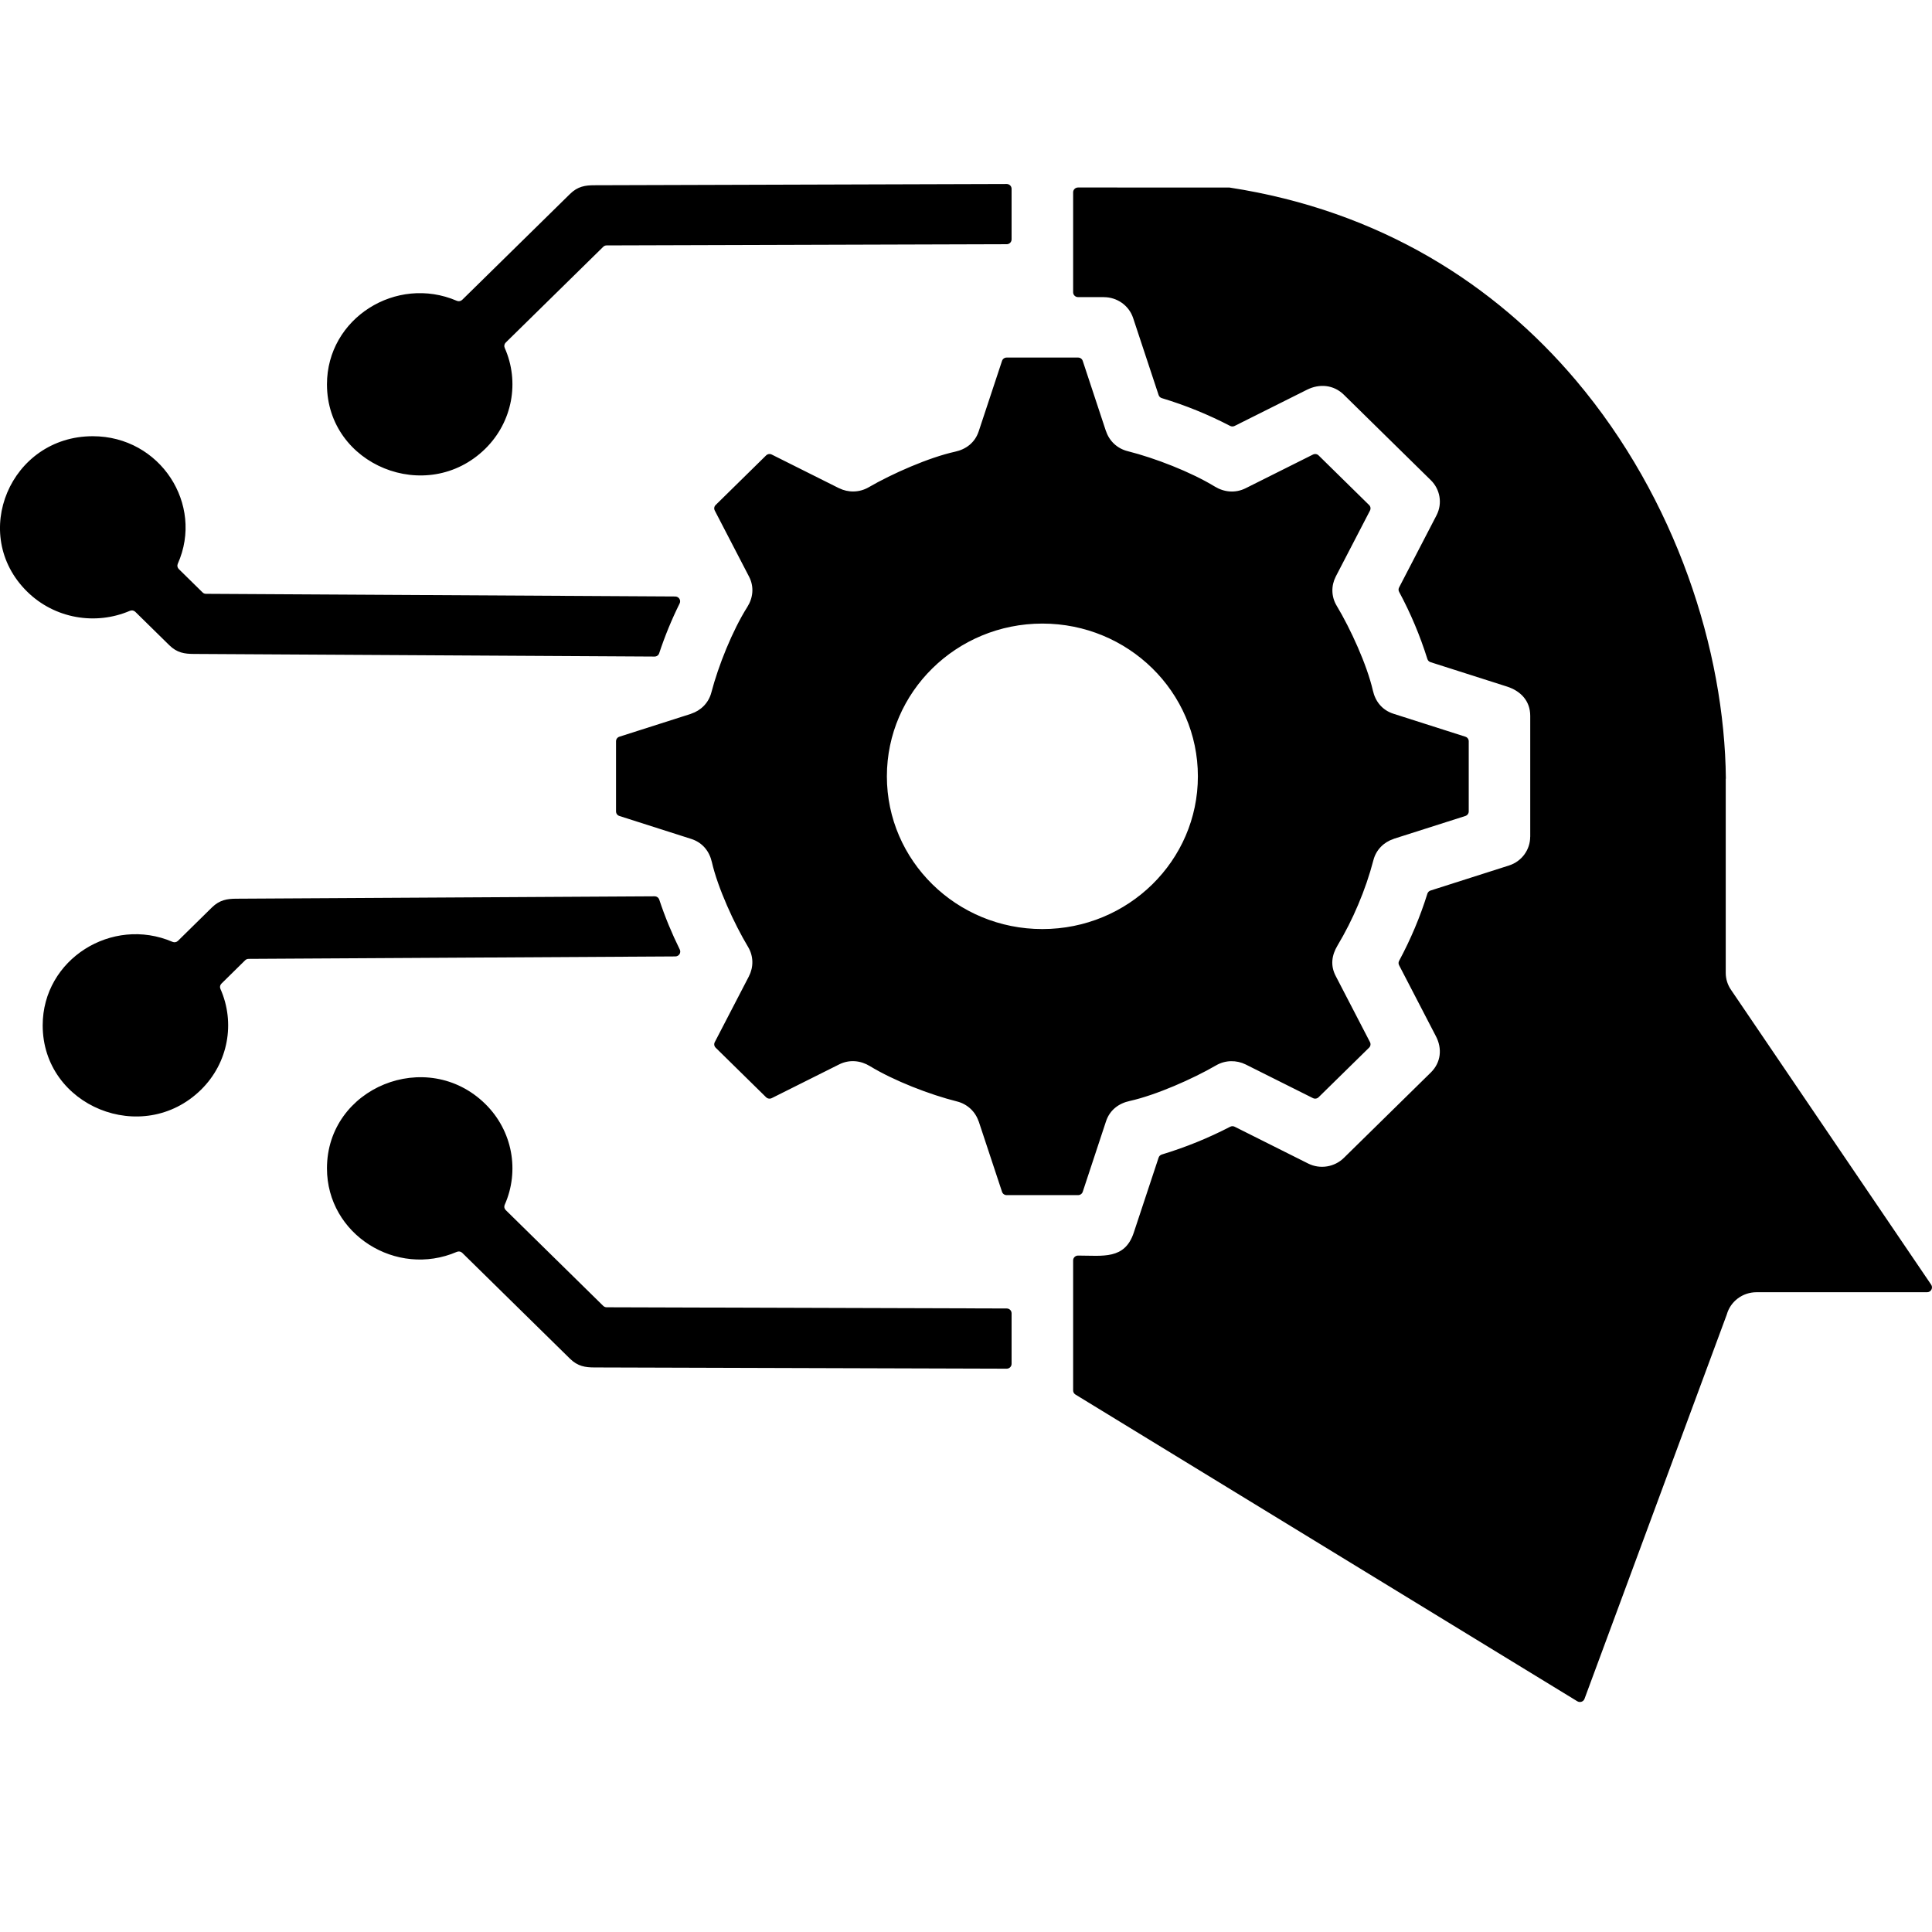 <svg width="42" height="42" viewBox="0 0 42 42" fill="none" xmlns="http://www.w3.org/2000/svg">
<path fill-rule="evenodd" clip-rule="evenodd" d="M29.525 19.668C29.661 19.348 29.772 19.024 29.857 18.698C29.915 18.473 30.086 18.305 30.296 18.238L30.296 18.236L31.855 17.739C31.9 17.724 31.929 17.685 31.929 17.639V16.115C31.929 16.068 31.9 16.029 31.855 16.015L30.295 15.517C30.044 15.437 29.898 15.246 29.845 15.011C29.717 14.453 29.358 13.666 29.058 13.168C28.937 12.967 28.938 12.73 29.037 12.537L29.037 12.536L29.782 11.1C29.803 11.058 29.796 11.01 29.762 10.978L28.666 9.901C28.633 9.868 28.584 9.861 28.542 9.882L27.079 10.614C26.852 10.727 26.608 10.699 26.408 10.577C25.886 10.259 25.109 9.958 24.515 9.808C24.285 9.751 24.114 9.583 24.046 9.377L24.044 9.377L23.538 7.846C23.523 7.801 23.483 7.773 23.436 7.773H21.884C21.837 7.773 21.797 7.802 21.783 7.846L21.276 9.377C21.194 9.624 21 9.768 20.761 9.82C20.193 9.945 19.392 10.298 18.884 10.593C18.68 10.711 18.438 10.711 18.241 10.613L18.241 10.614L16.778 9.882C16.736 9.861 16.688 9.868 16.654 9.901L15.558 10.978C15.525 11.01 15.517 11.058 15.539 11.1L16.284 12.536C16.399 12.759 16.37 12.999 16.246 13.195C15.922 13.708 15.616 14.472 15.464 15.055C15.405 15.281 15.234 15.448 15.024 15.516L15.025 15.517L13.466 16.015C13.421 16.029 13.392 16.069 13.392 16.115V17.639C13.392 17.685 13.421 17.725 13.466 17.739L15.025 18.237C15.276 18.317 15.422 18.508 15.476 18.743C15.603 19.3 15.963 20.087 16.263 20.586C16.383 20.787 16.383 21.024 16.283 21.217L16.284 21.218L15.539 22.654C15.517 22.695 15.525 22.743 15.558 22.776L16.654 23.853C16.687 23.885 16.736 23.893 16.778 23.872L18.241 23.14C18.468 23.026 18.712 23.055 18.912 23.177C19.434 23.495 20.211 23.796 20.806 23.945C21.035 24.003 21.206 24.171 21.274 24.377L21.276 24.377L21.783 25.908C21.797 25.952 21.837 25.981 21.884 25.981H23.436C23.483 25.981 23.523 25.952 23.538 25.908L24.044 24.376C24.126 24.13 24.32 23.986 24.56 23.934C25.127 23.808 25.929 23.455 26.437 23.16C26.64 23.042 26.882 23.043 27.079 23.14L27.079 23.14L28.542 23.872C28.584 23.893 28.633 23.885 28.666 23.852L29.762 22.776C29.796 22.743 29.803 22.695 29.782 22.654L29.037 21.217C28.916 20.985 28.953 20.762 29.075 20.557C29.245 20.272 29.396 19.975 29.525 19.668ZM10.55 23.999C11.145 24.584 11.298 25.457 10.972 26.191C10.954 26.231 10.963 26.276 10.995 26.307L13.113 28.388C13.134 28.408 13.159 28.419 13.188 28.419L21.885 28.445C21.944 28.445 21.991 28.492 21.991 28.55V29.648C21.991 29.707 21.944 29.754 21.884 29.754L12.924 29.727C12.723 29.727 12.559 29.702 12.391 29.537L10.049 27.236C10.017 27.205 9.972 27.197 9.93 27.215C8.616 27.78 7.108 26.838 7.108 25.399C7.108 23.64 9.283 22.755 10.55 23.999ZM14.23 19.485C14.277 19.485 14.317 19.514 14.332 19.558C14.456 19.932 14.604 20.29 14.777 20.64C14.812 20.71 14.761 20.791 14.682 20.792L5.405 20.845C5.376 20.845 5.351 20.855 5.33 20.875L4.815 21.382C4.783 21.413 4.774 21.458 4.792 21.498C5.118 22.232 4.965 23.105 4.37 23.69C3.103 24.934 0.928 24.049 0.928 22.29C0.928 20.852 2.436 19.91 3.75 20.475C3.791 20.493 3.837 20.484 3.869 20.453L4.607 19.727C4.776 19.562 4.938 19.538 5.139 19.537L14.23 19.485ZM14.679 12.967C14.758 12.968 14.809 13.048 14.775 13.118C14.601 13.469 14.454 13.827 14.33 14.201C14.316 14.245 14.275 14.274 14.228 14.273L4.212 14.216C4.011 14.215 3.849 14.192 3.68 14.026L2.942 13.301C2.91 13.27 2.865 13.261 2.823 13.279C2.076 13.599 1.188 13.449 0.592 12.863C-0.675 11.62 0.226 9.483 2.017 9.483C3.482 9.483 4.441 10.964 3.865 12.255C3.847 12.296 3.856 12.34 3.888 12.372L4.403 12.878C4.424 12.899 4.449 12.909 4.478 12.909L14.679 12.967ZM10.55 9.755C9.283 10.998 7.108 10.114 7.108 8.355C7.108 6.916 8.616 5.974 9.93 6.539C9.971 6.557 10.017 6.548 10.049 6.517L12.391 4.217C12.559 4.051 12.723 4.027 12.924 4.027L21.884 4C21.944 4 21.991 4.047 21.991 4.105V5.204C21.991 5.262 21.944 5.309 21.885 5.309L13.188 5.335C13.159 5.335 13.134 5.345 13.113 5.366L10.995 7.446C10.963 7.478 10.954 7.522 10.972 7.563C11.298 8.297 11.145 9.169 10.55 9.755ZM29.214 8.581C28.991 8.362 28.682 8.337 28.412 8.473L26.841 9.259C26.809 9.275 26.774 9.275 26.742 9.259C26.267 9.012 25.776 8.812 25.257 8.655C25.223 8.645 25.198 8.621 25.187 8.587L24.633 6.913C24.541 6.636 24.28 6.46 23.998 6.46V6.459H23.436C23.377 6.459 23.329 6.412 23.329 6.354V4.181C23.329 4.123 23.377 4.076 23.436 4.076L26.728 4.077C30.013 4.582 32.505 6.193 34.259 8.268C36.439 10.848 37.491 14.14 37.519 16.928H37.516V21.15C37.516 21.287 37.559 21.415 37.633 21.521L41.982 27.928C42.029 27.998 41.978 28.092 41.893 28.092H38.185C37.879 28.092 37.621 28.293 37.541 28.569C37.541 28.571 37.54 28.573 37.539 28.576L34.446 36.931C34.423 36.994 34.347 37.019 34.289 36.984L23.379 30.316C23.347 30.296 23.329 30.264 23.329 30.226V27.4C23.329 27.342 23.377 27.295 23.436 27.295C23.976 27.295 24.451 27.388 24.647 26.797L25.187 25.166C25.198 25.133 25.223 25.109 25.257 25.098C25.775 24.941 26.267 24.741 26.742 24.495C26.774 24.479 26.809 24.478 26.841 24.494L28.438 25.294C28.702 25.426 29.014 25.368 29.213 25.173L31.106 23.314C31.328 23.095 31.355 22.792 31.215 22.526L30.415 20.983C30.399 20.952 30.399 20.918 30.416 20.887C30.667 20.419 30.871 19.937 31.03 19.428C31.041 19.394 31.066 19.37 31.1 19.359L32.804 18.815C33.086 18.725 33.265 18.468 33.265 18.191H33.266V15.562C33.266 15.237 33.059 15.021 32.76 14.925L31.099 14.395C31.065 14.384 31.041 14.36 31.03 14.326C30.87 13.817 30.667 13.334 30.416 12.867C30.399 12.836 30.399 12.802 30.415 12.771L31.229 11.202C31.363 10.942 31.305 10.636 31.106 10.44L29.214 8.581ZM22.66 13.556C24.527 13.556 26.041 15.043 26.041 16.877C26.041 18.711 24.527 20.197 22.66 20.197C20.793 20.197 19.28 18.711 19.28 16.877C19.28 15.043 20.793 13.556 22.66 13.556Z" fill="black"/>
</svg>

